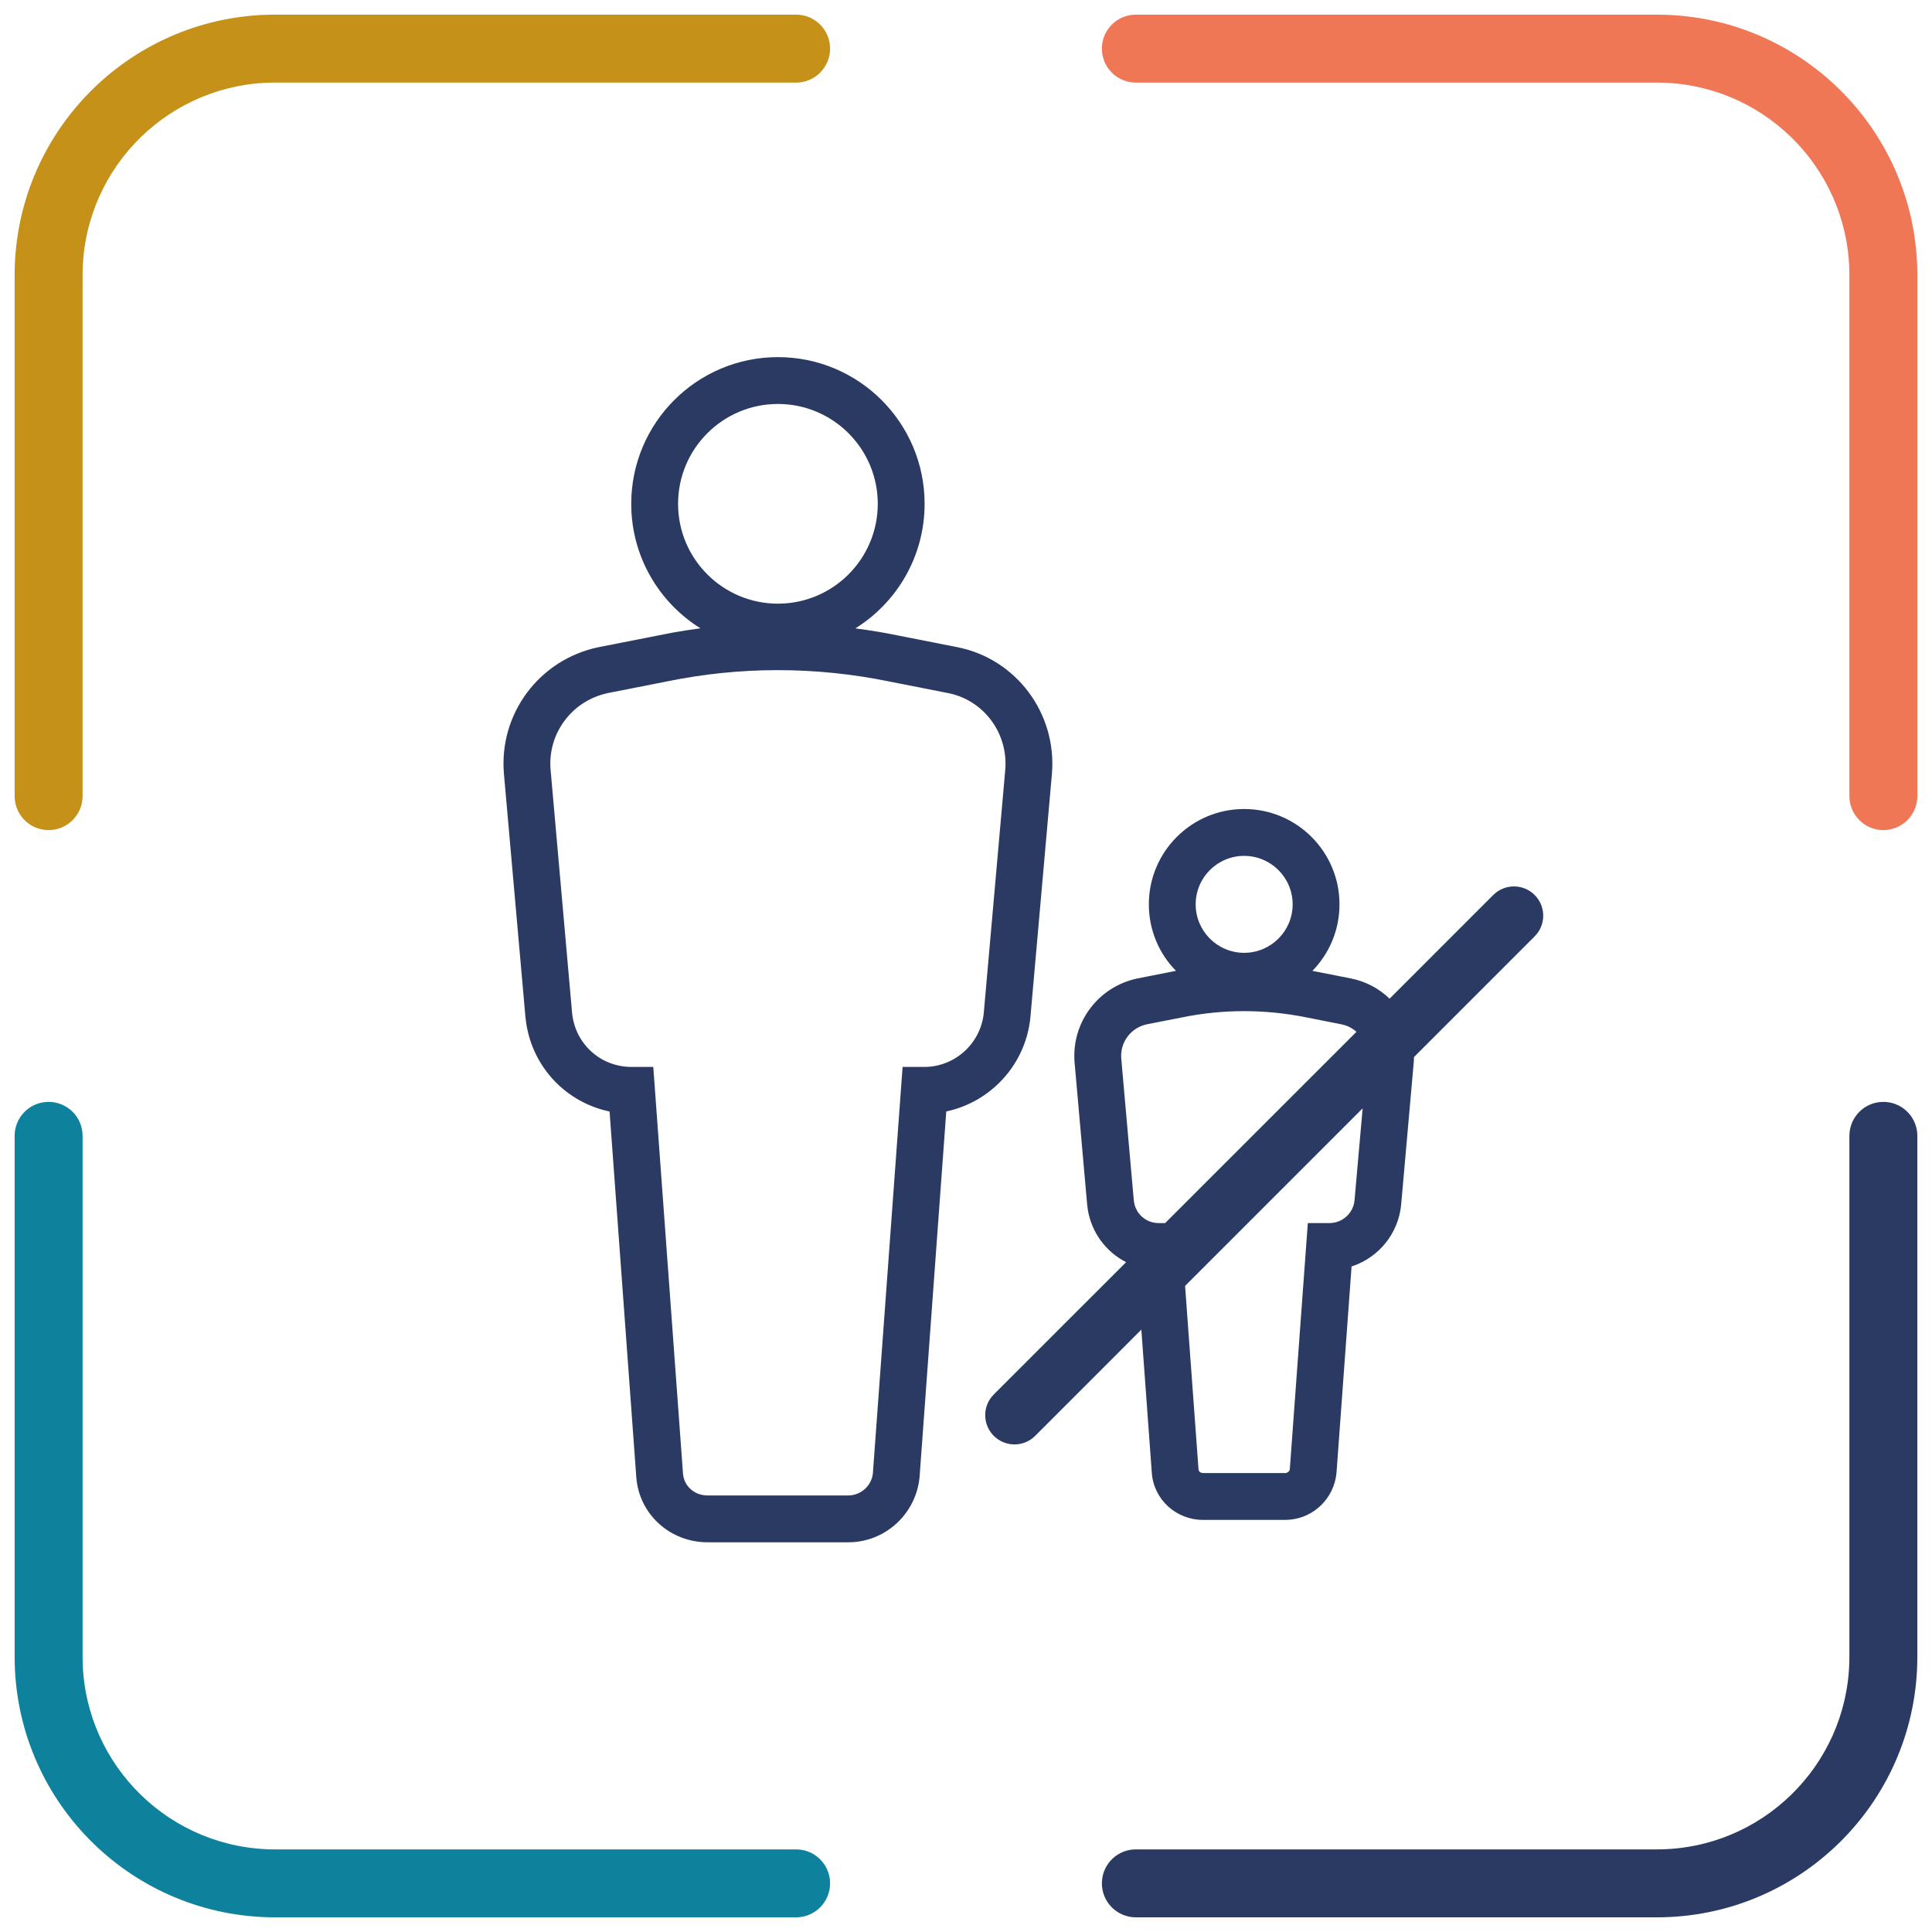 <?xml version="1.0" encoding="UTF-8"?>
<svg width="66px" height="66px" viewBox="0 0 66 66" version="1.1" xmlns="http://www.w3.org/2000/svg" xmlns:xlink="http://www.w3.org/1999/xlink">
    <title>icon-adults-only</title>
    <g id="camere" stroke="none" stroke-width="1" fill="none" fill-rule="evenodd">
        <g id="Artboard" transform="translate(-661, -50)">
            <g id="icon-adults-only" transform="translate(661, 50)">
                <g id="Group" transform="translate(0.5, 0.5)" fill-rule="nonzero">
                    <path d="M26.696,0 C27.337,0 27.857,0.52 27.857,1.161 C27.857,1.764 27.397,2.26 26.808,2.316 L26.696,2.321 L8.899,2.321 C5.332,2.321 2.429,5.16 2.324,8.701 L2.321,8.899 L2.321,26.696 C2.321,27.337 1.802,27.857 1.161,27.857 C0.557,27.857 0.062,27.397 0.005,26.808 L0,26.696 L0,8.899 C0,4.06 3.862,0.123 8.673,0.003 L8.899,0 L26.696,0 Z" id="Path-5" fill="#C59118"></path>
                    <path d="M63.839,0 C64.48,0 65,0.52 65,1.161 C65,1.764 64.54,2.26 63.951,2.316 L63.839,2.321 L46.042,2.321 C42.475,2.321 39.572,5.16 39.467,8.701 L39.464,8.899 L39.464,26.696 C39.464,27.337 38.945,27.857 38.304,27.857 C37.7,27.857 37.204,27.397 37.148,26.808 L37.143,26.696 L37.143,8.899 C37.143,4.06 41.005,0.123 45.816,0.003 L46.042,0 L63.839,0 Z" id="Path-5" fill="#EF7756" transform="translate(51.071, 13.929) scale(-1, 1) translate(-51.071, -13.929) "></path>
                    <path d="M63.839,37.143 C64.48,37.143 65,37.663 65,38.304 C65,38.907 64.54,39.403 63.951,39.459 L63.839,39.464 L46.042,39.464 C42.475,39.464 39.572,42.303 39.467,45.844 L39.464,46.042 L39.464,63.839 C39.464,64.48 38.945,65 38.304,65 C37.7,65 37.204,64.54 37.148,63.951 L37.143,63.839 L37.143,46.042 C37.143,41.203 41.005,37.266 45.816,37.146 L46.042,37.143 L63.839,37.143 Z" id="Path-5" fill="#2A3A62" transform="translate(51.071, 51.071) rotate(180) translate(-51.071, -51.071) "></path>
                    <path d="M26.696,37.143 C27.337,37.143 27.857,37.663 27.857,38.304 C27.857,38.907 27.397,39.403 26.808,39.459 L26.696,39.464 L8.899,39.464 C5.332,39.464 2.429,42.303 2.324,45.844 L2.321,46.042 L2.321,63.839 C2.321,64.48 1.802,65 1.161,65 C0.557,65 0.062,64.54 0.005,63.951 L0,63.839 L0,46.042 C0,41.203 3.862,37.266 8.673,37.146 L8.899,37.143 L26.696,37.143 Z" id="Path-5" fill="#0E829C" transform="translate(13.929, 51.071) scale(-1, 1) rotate(-180) translate(-13.929, -51.071) "></path>
                </g>
                <g id="Group-4" transform="translate(17, 12)">
                    <g id="Group-3" fill="#2A3A62" fill-rule="nonzero">
                        <path d="M9.575,0.2 C12.341,0.2 14.586,2.445 14.586,5.211 C14.586,7.006 13.64,8.582 12.22,9.467 C12.71,9.529 13.199,9.611 13.687,9.711 L13.687,9.711 L15.69,10.106 C17.708,10.495 19.111,12.366 18.935,14.438 L18.935,14.438 L18.2,22.754 C18.043,24.356 16.857,25.644 15.326,25.969 L15.326,25.969 L14.413,38.469 C14.292,39.671 13.326,40.603 12.14,40.682 L12.14,40.682 L11.977,40.687 L7.173,40.687 C5.881,40.687 4.821,39.716 4.736,38.447 L4.736,38.447 L3.824,25.971 C2.347,25.661 1.201,24.472 0.974,22.94 L0.974,22.94 L0.95,22.747 L0.215,14.436 C0.038,12.386 1.421,10.528 3.45,10.108 L3.45,10.108 L5.965,9.614 C6.285,9.556 6.607,9.506 6.928,9.464 C5.509,8.58 4.564,7.005 4.564,5.211 C4.564,2.445 6.809,0.2 9.575,0.2 Z M25.502,15.637 C27.3,15.637 28.759,17.096 28.759,18.894 C28.759,19.778 28.406,20.58 27.833,21.167 L27.965,21.192 L29.132,21.422 C29.652,21.522 30.111,21.77 30.471,22.116 L34.012,18.574 C34.402,18.184 35.035,18.184 35.426,18.574 C35.786,18.935 35.814,19.502 35.509,19.894 L35.426,19.988 L31.304,24.111 C31.303,24.175 31.3,24.24 31.294,24.306 L31.294,24.306 L30.865,29.16 C30.769,30.141 30.101,30.948 29.208,31.252 L29.208,31.252 L29.172,31.262 L28.656,38.327 C28.57,39.18 27.892,39.844 27.053,39.915 L27.053,39.915 L26.903,39.922 L24.101,39.922 C23.173,39.922 22.408,39.221 22.347,38.306 L22.347,38.306 L21.99,33.423 L18.363,37.051 C17.973,37.441 17.34,37.441 16.949,37.051 C16.589,36.69 16.561,36.123 16.866,35.731 L16.949,35.637 L21.47,31.117 C20.789,30.771 20.289,30.114 20.16,29.317 L20.16,29.317 L20.139,29.152 L19.71,24.304 C19.592,22.94 20.513,21.703 21.862,21.424 L21.862,21.424 L23.032,21.193 C23.079,21.184 23.126,21.174 23.172,21.165 C22.599,20.581 22.246,19.778 22.246,18.894 C22.246,17.096 23.705,15.637 25.502,15.637 Z M13.372,11.279 C10.849,10.764 8.274,10.764 5.773,11.281 L5.773,11.281 L3.767,11.676 L3.616,11.713 C2.469,12.028 1.707,13.11 1.809,14.297 L1.809,14.297 L2.543,22.6 C2.645,23.658 3.514,24.448 4.573,24.448 L4.573,24.448 L5.317,24.448 L6.332,38.336 C6.361,38.761 6.716,39.087 7.173,39.087 L7.173,39.087 L11.977,39.087 C12.411,39.087 12.776,38.752 12.819,38.331 L12.819,38.331 L13.834,24.448 L14.577,24.448 C15.624,24.448 16.505,23.641 16.607,22.606 L16.607,22.606 L17.341,14.3 C17.448,13.043 16.599,11.911 15.384,11.676 L15.384,11.676 Z M29.55,25.863 L23.484,31.929 L23.943,38.195 C23.947,38.252 23.986,38.299 24.049,38.315 L24.101,38.322 L26.903,38.322 C26.984,38.322 27.055,38.257 27.062,38.189 L27.062,38.189 L27.677,29.782 L28.42,29.782 C28.859,29.782 29.23,29.442 29.272,29.011 L29.272,29.011 L29.55,25.863 Z M27.65,22.76 C26.223,22.469 24.766,22.469 23.349,22.762 L23.349,22.762 L22.179,22.992 C21.631,23.106 21.256,23.61 21.304,24.165 L21.304,24.165 L21.732,29.005 C21.775,29.452 22.138,29.782 22.584,29.782 L22.584,29.782 L22.803,29.782 L29.339,23.248 C29.225,23.146 29.09,23.067 28.939,23.021 L28.826,22.992 Z M25.502,17.238 C24.588,17.238 23.846,17.98 23.846,18.894 C23.846,19.808 24.588,20.55 25.502,20.55 C26.416,20.55 27.159,19.808 27.159,18.894 C27.159,17.98 26.416,17.238 25.502,17.238 Z M9.575,1.8 C7.693,1.8 6.164,3.329 6.164,5.211 C6.164,7.093 7.693,8.622 9.575,8.622 C11.457,8.622 12.986,7.093 12.986,5.211 C12.986,3.329 11.457,1.8 9.575,1.8 Z" id="Combined-Shape"></path>
                    </g>
                    <g id="Group-3-Copy" transform="translate(20.5, 16.438)"></g>
                </g>
            </g>
        </g>
    </g>
</svg>